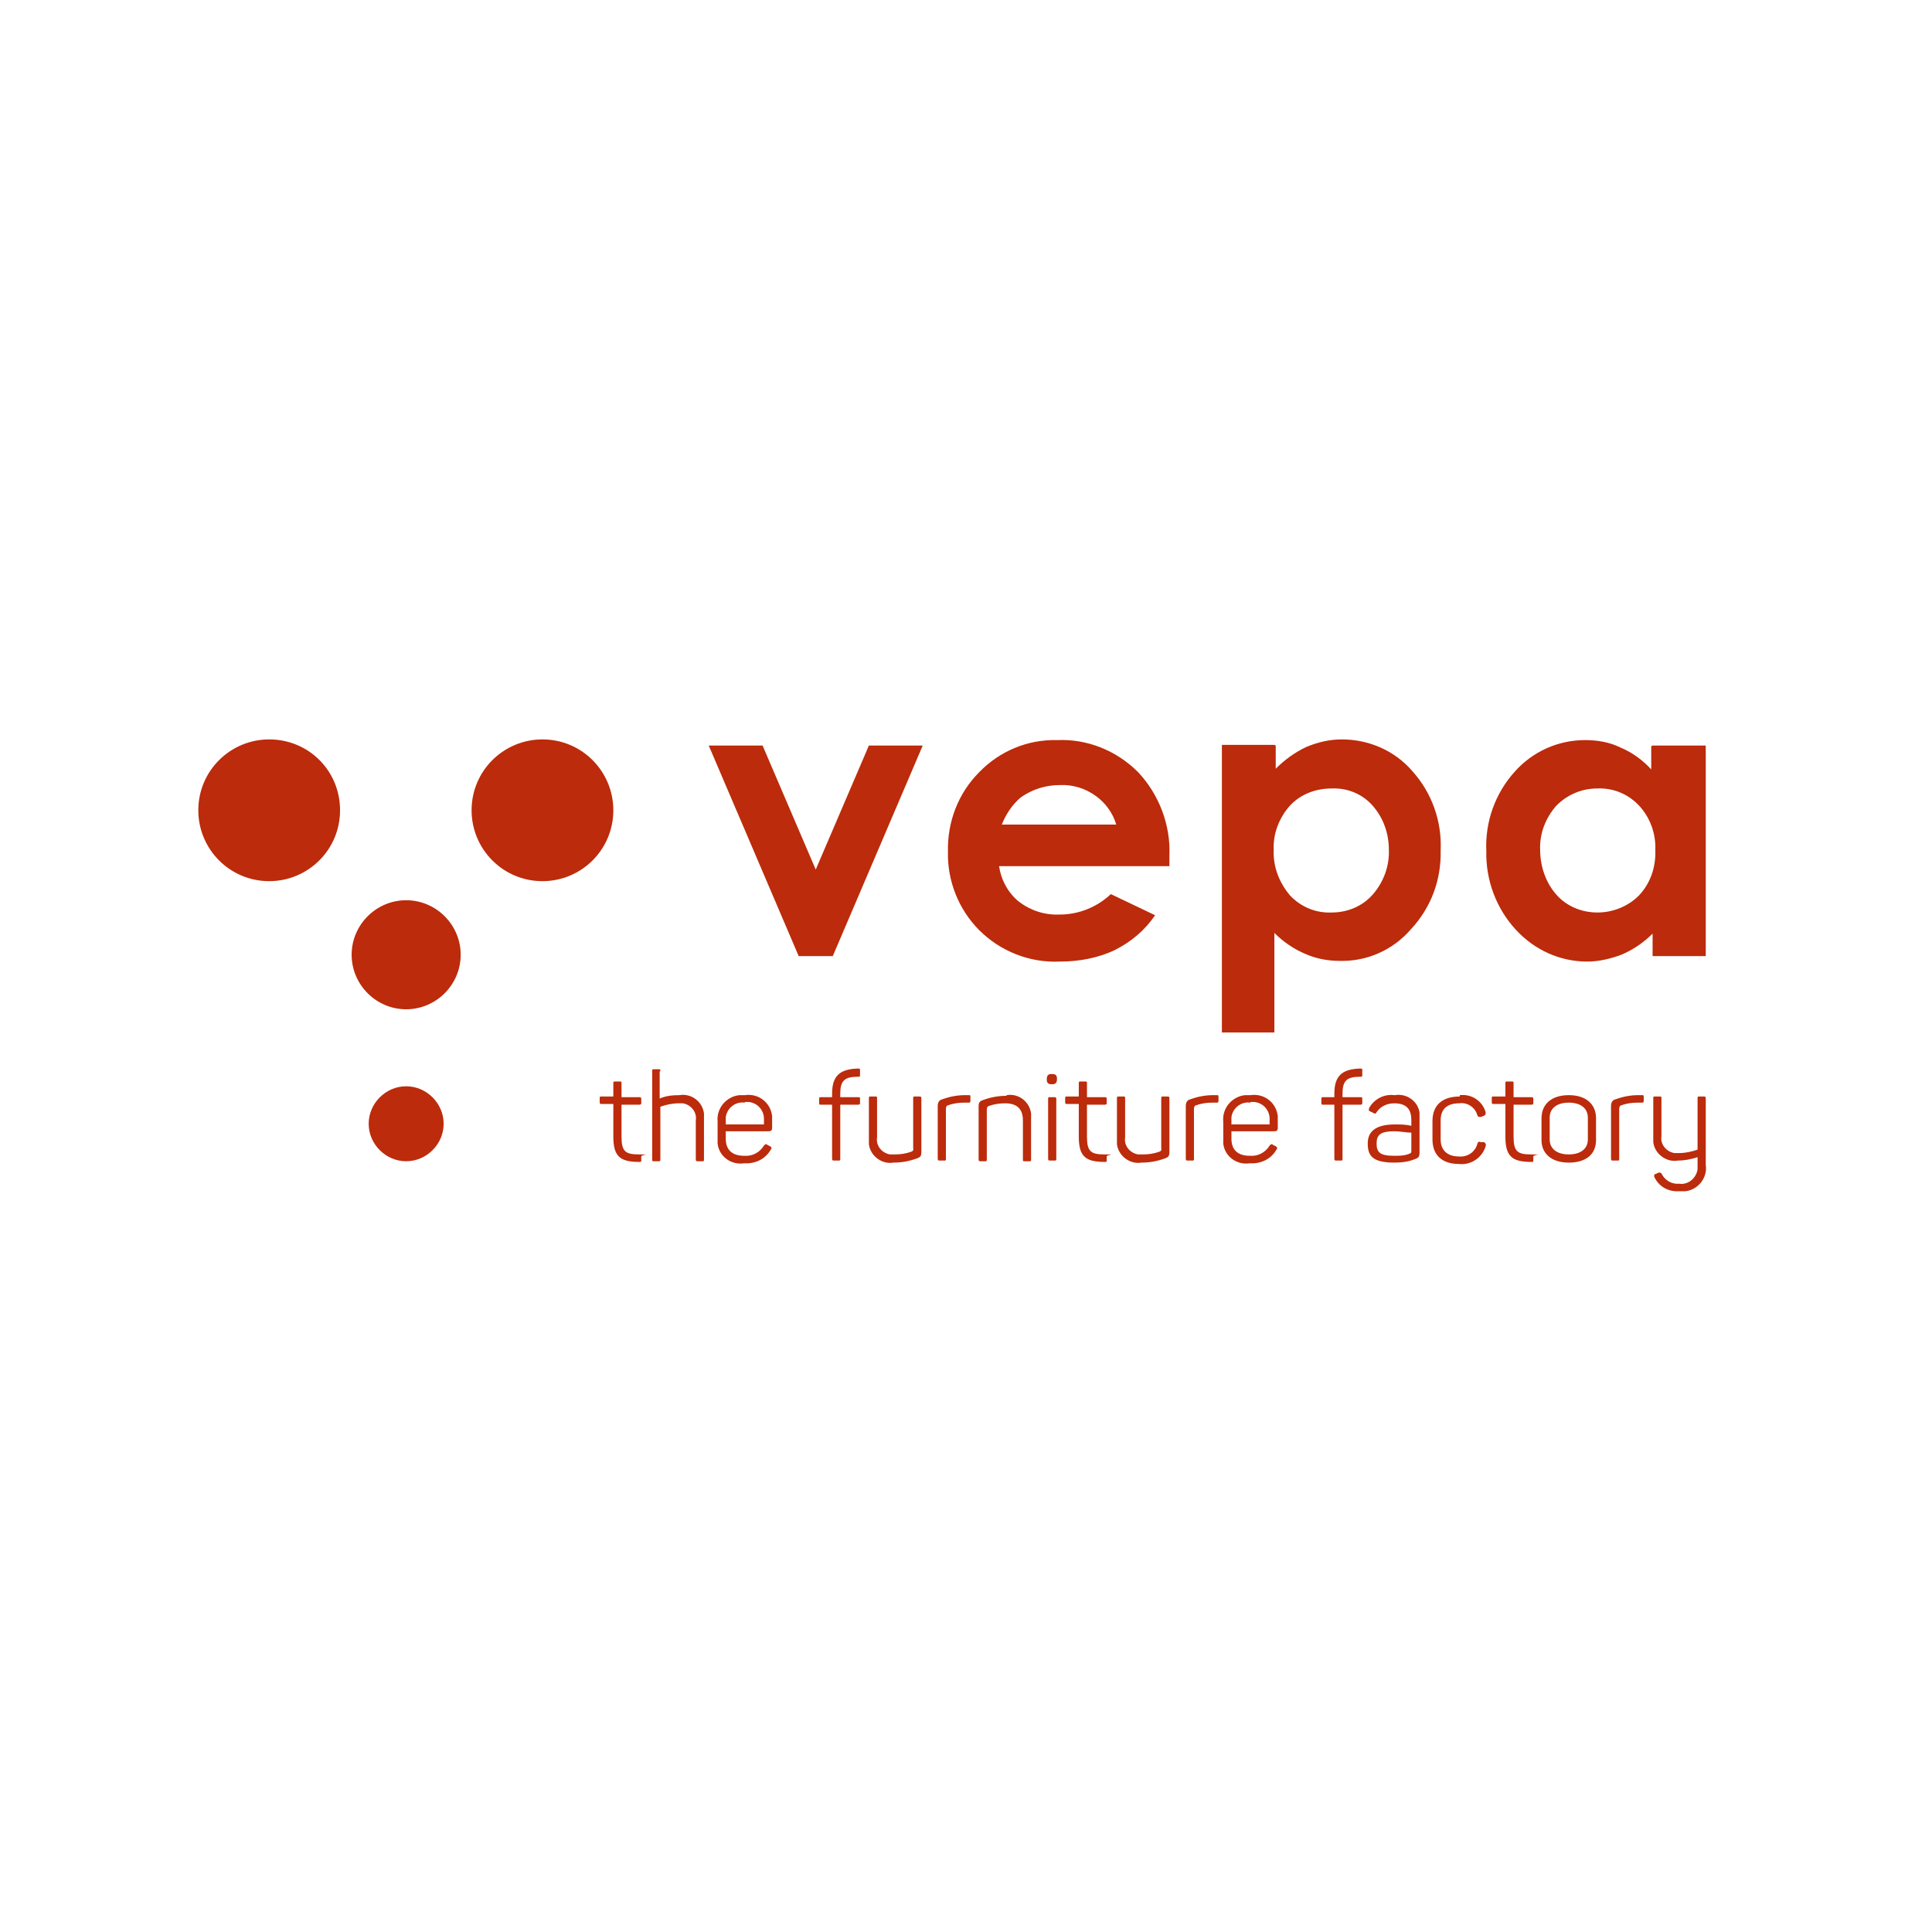 <?xml version="1.0" encoding="UTF-8"?>
<svg xmlns="http://www.w3.org/2000/svg" version="1.1" viewBox="0 0 283.5 283.5">
  <defs>
    <style>
      .cls-1 {
        fill: #bc2b0b;
      }
    </style>
  </defs>
  <!-- Generator: Adobe Illustrator 28.6.0, SVG Export Plug-In . SVG Version: 1.2.0 Build 709)  -->
  <g>
    <g id="Layer_1">
      <g>
        <polygon class="cls-1" points="104 109.4 111.9 109.4 119.7 127.6 127.5 109.4 135.4 109.4 122.2 140.3 117.2 140.3 104 109.4"/>
        <path class="cls-1" d="M171.5,127.1h-24.9c.3,2,1.3,3.9,2.9,5.2,1.7,1.3,3.8,2,6,1.9,2.8,0,5.5-1.1,7.5-3l6.5,3.1c-1.5,2.2-3.5,3.9-5.9,5.1-2.5,1.2-5.3,1.7-8.1,1.7-4.4.2-8.7-1.5-11.8-4.6-3-3-4.7-7.2-4.6-11.5-.1-4.4,1.5-8.6,4.6-11.7,3-3.1,7.1-4.8,11.4-4.7,4.4-.2,8.7,1.5,11.9,4.7,3.1,3.3,4.8,7.8,4.6,12.3v1.5ZM163.8,121c-.5-1.7-1.6-3.2-3-4.2-1.5-1.1-3.4-1.7-5.3-1.6-2,0-4,.6-5.7,1.8-1.3,1.1-2.2,2.5-2.8,4h16.8Z"/>
        <path class="cls-1" d="M187.2,109.4v3.4c1.3-1.3,2.8-2.4,4.5-3.2,1.7-.7,3.4-1.1,5.2-1.1,3.9,0,7.7,1.6,10.3,4.6,2.9,3.2,4.4,7.4,4.2,11.7.1,4.3-1.4,8.4-4.4,11.6-2.6,3-6.4,4.7-10.4,4.6-1.7,0-3.4-.3-5-1-1.7-.7-3.3-1.8-4.6-3.1v14.6h-7.7v-42.2h7.7ZM195.4,115.7c-2.3,0-4.5.8-6.1,2.5-1.6,1.8-2.5,4.1-2.4,6.5-.1,2.5.8,4.8,2.4,6.7,1.6,1.7,3.8,2.6,6.1,2.5,2.3,0,4.5-.9,6-2.6,1.6-1.8,2.5-4.2,2.4-6.6,0-2.4-.8-4.7-2.4-6.5-1.5-1.7-3.7-2.6-6-2.5"/>
        <path class="cls-1" d="M242.5,109.4h7.8v30.9h-7.8v-3.3c-1.3,1.3-2.9,2.4-4.6,3.1-1.6.6-3.3,1-5,1-4,0-7.7-1.7-10.4-4.6-2.9-3.1-4.5-7.3-4.4-11.6-.2-4.3,1.3-8.5,4.2-11.7,2.6-2.9,6.3-4.6,10.3-4.6,1.8,0,3.6.3,5.2,1.1,1.7.7,3.2,1.8,4.5,3.2v-3.4ZM234.4,115.7c-2.3,0-4.4.9-6,2.5-1.6,1.8-2.5,4.1-2.4,6.5,0,2.4.8,4.8,2.4,6.6,1.5,1.7,3.7,2.6,6,2.6,2.3,0,4.5-.9,6.1-2.5,1.7-1.8,2.5-4.2,2.4-6.7.1-2.4-.8-4.8-2.4-6.5-1.6-1.7-3.8-2.6-6.1-2.5"/>
        <path class="cls-1" d="M39.5,129.3c5.7,0,10.4-4.6,10.4-10.4s-4.6-10.4-10.4-10.4c-5.7,0-10.4,4.6-10.4,10.4h0c0,5.7,4.6,10.4,10.4,10.4"/>
        <path class="cls-1" d="M59.6,170.4c3,0,5.5-2.5,5.5-5.5,0-3-2.5-5.5-5.5-5.5-3,0-5.5,2.5-5.5,5.5,0,3,2.5,5.5,5.5,5.5h0"/>
        <path class="cls-1" d="M59.6,148.1c4.4,0,8-3.6,8-8,0-4.4-3.6-8-8-8-4.4,0-8,3.6-8,8,0,4.4,3.6,8,8,8"/>
        <path class="cls-1" d="M79.6,129.3c5.7,0,10.4-4.6,10.4-10.4,0-5.7-4.6-10.4-10.4-10.4-5.7,0-10.4,4.6-10.4,10.4,0,5.7,4.6,10.4,10.4,10.4h0"/>
        <path class="cls-1" d="M91.2,159.1v1.9h2.6c.2,0,.3,0,.3.3v.5c0,.2,0,.3-.3.3h-2.6v4.7c0,2.2.6,2.6,2.6,2.6s.3,0,.3.3v.5c0,.3,0,.3-.3.3-2.8,0-3.8-.8-3.8-3.7v-4.8h-1.7c-.2,0-.3,0-.3-.3v-.5c0-.3,0-.3.3-.3h1.7v-1.9c0-.3,0-.3.3-.3h.6c.3,0,.3,0,.3.3"/>
        <path class="cls-1" d="M96.8,157.2v4c.9-.4,1.9-.5,2.9-.5,1.8-.3,3.4,1,3.6,2.7,0,.3,0,.6,0,.9v5.8c0,.3,0,.3-.3.3h-.6c-.2,0-.3,0-.3-.3v-5.7c.2-1.2-.7-2.3-1.9-2.5-.2,0-.4,0-.6,0-.9,0-1.9.2-2.7.5v7.7c0,.3,0,.3-.3.3h-.6c-.3,0-.3,0-.3-.3v-12.9c0-.3,0-.3.3-.3h.6c.3,0,.3,0,.3.3"/>
        <path class="cls-1" d="M109.3,160.7c2-.3,3.8,1.1,4,3.1,0,.2,0,.5,0,.7v1c0,.3-.1.5-.5.5h-6.3v1.1c0,1.6.9,2.5,2.7,2.5,1.2.1,2.3-.5,2.9-1.5.2-.2.3-.3.5-.1l.4.2c.2.1.3.3.1.5-.8,1.4-2.3,2.1-3.9,2-1.9.3-3.7-1-3.9-2.9,0-.3,0-.5,0-.8v-2.4c-.2-2,1.3-3.7,3.2-3.9.3,0,.5,0,.8,0M109.3,161.8c-1.4-.2-2.6.8-2.8,2.1,0,.2,0,.4,0,.5v.6h5.6v-.6c.1-1.4-.9-2.6-2.3-2.7-.2,0-.4,0-.5,0"/>
        <path class="cls-1" d="M126.2,157.2v.5c0,.3,0,.3-.3.3-2,0-2.6.6-2.6,2.5v.5h2.6c.3,0,.3,0,.3.3v.5c0,.2,0,.3-.3.3h-2.6v7.9c0,.3,0,.3-.3.3h-.6c-.2,0-.3,0-.3-.3v-7.9h-1.6c-.3,0-.3,0-.3-.3v-.5c0-.3,0-.3.3-.3h1.6v-.5c0-2.6,1.1-3.6,3.7-3.7h.1c.3,0,.3,0,.3.3"/>
        <path class="cls-1" d="M135.2,161.3v7.7c0,.6-.1.8-.7,1-1.1.4-2.2.6-3.4.6-1.7.3-3.4-1-3.6-2.7,0-.3,0-.6,0-.9v-5.8c0-.3,0-.3.3-.3h.6c.3,0,.3,0,.3.3v5.7c-.2,1.2.7,2.3,1.9,2.5.2,0,.4,0,.7,0,.8,0,1.6-.1,2.4-.4.2,0,.4-.3.3-.5v-7.3c0-.3,0-.3.3-.3h.6c.2,0,.3,0,.3.3"/>
        <path class="cls-1" d="M142.1,160.7c.3,0,.3,0,.3.3v.5c0,.2,0,.3-.3.3h-.6c-.8,0-1.6.1-2.4.4-.2,0-.3.3-.3.5v7.3c0,.3,0,.3-.3.3h-.6c-.2,0-.3,0-.3-.3v-7.7c0-.5.2-.9.7-1,1.1-.4,2.2-.6,3.3-.6h.6Z"/>
        <path class="cls-1" d="M147.7,160.7c1.8-.3,3.4,1,3.6,2.7,0,.3,0,.6,0,.9v5.8c0,.3,0,.3-.3.3h-.6c-.3,0-.3,0-.3-.3v-5.7c0-1.6-.8-2.5-2.6-2.5-.8,0-1.6.1-2.4.4-.2,0-.3.3-.3.5v7.3c0,.3,0,.3-.3.3h-.6c-.2,0-.3,0-.3-.3v-7.7c0-.6.1-.8.7-1,1.1-.4,2.2-.6,3.4-.6"/>
        <path class="cls-1" d="M155.1,158.3h0c0,.6-.2.8-.7.8h-.1c-.5,0-.7-.2-.7-.7h0c0-.6.2-.8.7-.8h.1c.5,0,.7.2.7.7M155,161.3v8.7c0,.3,0,.3-.3.3h-.6c-.2,0-.3,0-.3-.3v-8.7c0-.3,0-.3.3-.3h.6c.2,0,.3,0,.3.3"/>
        <path class="cls-1" d="M159.5,159.1v1.9h2.6c.2,0,.3,0,.3.3v.5c0,.2,0,.3-.3.3h-2.6v4.7c0,2.2.6,2.6,2.6,2.6s.3,0,.3.3v.5c0,.3,0,.3-.3.3-2.8,0-3.8-.8-3.8-3.7v-4.8h-1.7c-.2,0-.3,0-.3-.3v-.5c0-.3,0-.3.3-.3h1.7v-1.9c0-.3,0-.3.3-.3h.6c.3,0,.3,0,.3.3"/>
        <path class="cls-1" d="M171.6,161.3v7.7c0,.6-.1.8-.7,1-1.1.4-2.2.6-3.4.6-1.7.3-3.4-1-3.6-2.7,0-.3,0-.6,0-.9v-5.8c0-.3,0-.3.3-.3h.6c.3,0,.3,0,.3.3v5.7c-.2,1.2.7,2.3,1.9,2.5.2,0,.4,0,.7,0,.8,0,1.6-.1,2.4-.4.2,0,.4-.3.3-.5v-7.3c0-.3,0-.3.3-.3h.6c.2,0,.3,0,.3.3"/>
        <path class="cls-1" d="M178.5,160.7c.3,0,.3,0,.3.3v.5c0,.2,0,.3-.3.3h-.6c-.8,0-1.6.1-2.4.4-.2,0-.3.3-.3.5v7.3c0,.3,0,.3-.3.3h-.6c-.2,0-.3,0-.3-.3v-7.7c0-.5.2-.9.7-1,1.1-.4,2.2-.6,3.3-.6h.6Z"/>
        <path class="cls-1" d="M183.5,160.7c2-.3,3.8,1.1,4,3.1,0,.2,0,.5,0,.7v1c0,.3-.1.5-.5.5h-6.3v1.1c0,1.6.9,2.5,2.7,2.5,1.2.1,2.3-.5,2.9-1.5.2-.2.3-.3.5-.1l.4.2c.2.1.3.3.1.5-.8,1.4-2.3,2.1-3.9,2-1.9.3-3.7-1-3.9-2.9,0-.3,0-.5,0-.8v-2.4c-.2-2,1.3-3.7,3.2-3.9.3,0,.5,0,.8,0M183.5,161.8c-1.4-.2-2.6.8-2.8,2.1,0,.2,0,.4,0,.5v.6h5.6v-.6c.1-1.4-.9-2.6-2.3-2.7-.2,0-.4,0-.5,0"/>
        <path class="cls-1" d="M199.9,157.2v.5c0,.3,0,.3-.3.3-2,0-2.6.6-2.6,2.5v.5h2.6c.3,0,.3,0,.3.3v.5c0,.2,0,.3-.3.3h-2.6v7.9c0,.3,0,.3-.3.3h-.6c-.2,0-.3,0-.3-.3v-7.9h-1.6c-.3,0-.3,0-.3-.3v-.5c0-.3,0-.3.3-.3h1.6v-.5c0-2.6,1.1-3.6,3.7-3.7h.1c.3,0,.3,0,.3.3"/>
        <path class="cls-1" d="M204.7,160.7c1.7-.3,3.4.9,3.6,2.6,0,.3,0,.6,0,1v4.8c0,.6-.1.8-.7,1-1,.4-2,.5-3,.5-3.2,0-3.9-1-3.9-2.8s1.2-2.8,4-2.8c.8,0,1.6,0,2.4.2v-.8c0-1.4-.5-2.5-2.5-2.5-1,0-2,.4-2.6,1.3-.1.2-.2.3-.5.1l-.4-.2c-.2,0-.3-.2-.2-.5.7-1.3,2.2-2.1,3.7-1.9M204.6,166c-2,0-2.6.5-2.6,1.8s.5,1.8,2.6,1.8c.7,0,1.5,0,2.2-.3.3-.1.3-.2.3-.5v-2.6c-.8,0-1.7-.2-2.5-.2"/>
        <path class="cls-1" d="M214.2,160.7c1.7-.2,3.3.8,3.8,2.5,0,.3,0,.4-.2.5l-.5.2c-.3,0-.4,0-.5-.2-.3-1.2-1.5-2-2.7-1.8-1.8,0-2.7.9-2.7,2.5v2.8c0,1.5.9,2.5,2.7,2.5,1.3.1,2.4-.7,2.7-1.9.1-.3.2-.3.5-.2h.5c.2.2.3.3.2.6-.5,1.7-2.2,2.8-3.9,2.6-2.6,0-3.9-1.4-3.9-3.6v-2.7c0-2.2,1.3-3.6,4-3.6"/>
        <path class="cls-1" d="M222.1,159.1v1.9h2.6c.2,0,.3,0,.3.3v.5c0,.2,0,.3-.3.3h-2.6v4.7c0,2.2.6,2.6,2.6,2.6s.3,0,.3.3v.5c0,.3,0,.3-.3.3-2.8,0-3.8-.8-3.8-3.7v-4.8h-1.7c-.2,0-.3,0-.3-.3v-.5c0-.3,0-.3.3-.3h1.7v-1.9c0-.3,0-.3.3-.3h.6c.3,0,.3,0,.3.3"/>
        <path class="cls-1" d="M230.2,160.7c2.5,0,4,1.3,4,3.4v3.2c0,2.1-1.5,3.3-4,3.3s-4-1.3-4-3.3v-3.2c0-2.1,1.5-3.4,4-3.4M230.2,161.8c-1.7,0-2.8.8-2.8,2.2v3.2c0,1.4,1.1,2.2,2.8,2.2s2.8-.8,2.8-2.2v-3.2c0-1.4-1.1-2.2-2.8-2.2"/>
        <path class="cls-1" d="M240.9,160.7c.3,0,.3,0,.3.3v.5c0,.2,0,.3-.3.3h-.6c-.8,0-1.6.1-2.4.4-.2,0-.3.3-.3.5v7.3c0,.3,0,.3-.3.3h-.6c-.2,0-.3,0-.3-.3v-7.7c0-.5.2-.9.7-1,1.1-.4,2.2-.6,3.3-.6h.6Z"/>
        <path class="cls-1" d="M250.3,161.3v9.6c.3,1.9-1.1,3.7-3,3.9-.3,0-.6,0-.9,0-1.5.1-2.9-.6-3.6-2-.1-.1-.1-.4,0-.5,0,0,0,0,.1,0l.4-.2c.3-.1.4,0,.5.1.5,1,1.5,1.6,2.6,1.5,1.3.2,2.5-.8,2.7-2.1,0-.2,0-.4,0-.7v-1.1c-.9.3-1.9.5-2.9.5-1.7.3-3.4-1-3.6-2.7,0-.3,0-.6,0-.9v-5.5c0-.3,0-.3.3-.3h.6c.3,0,.3,0,.3.3v5.5c-.2,1.2.7,2.3,1.9,2.5.2,0,.4,0,.7,0,.9,0,1.8-.2,2.7-.5v-7.5c0-.3,0-.3.3-.3h.6c.2,0,.3,0,.3.3"/>
      </g>
    </g>
  </g>
</svg>